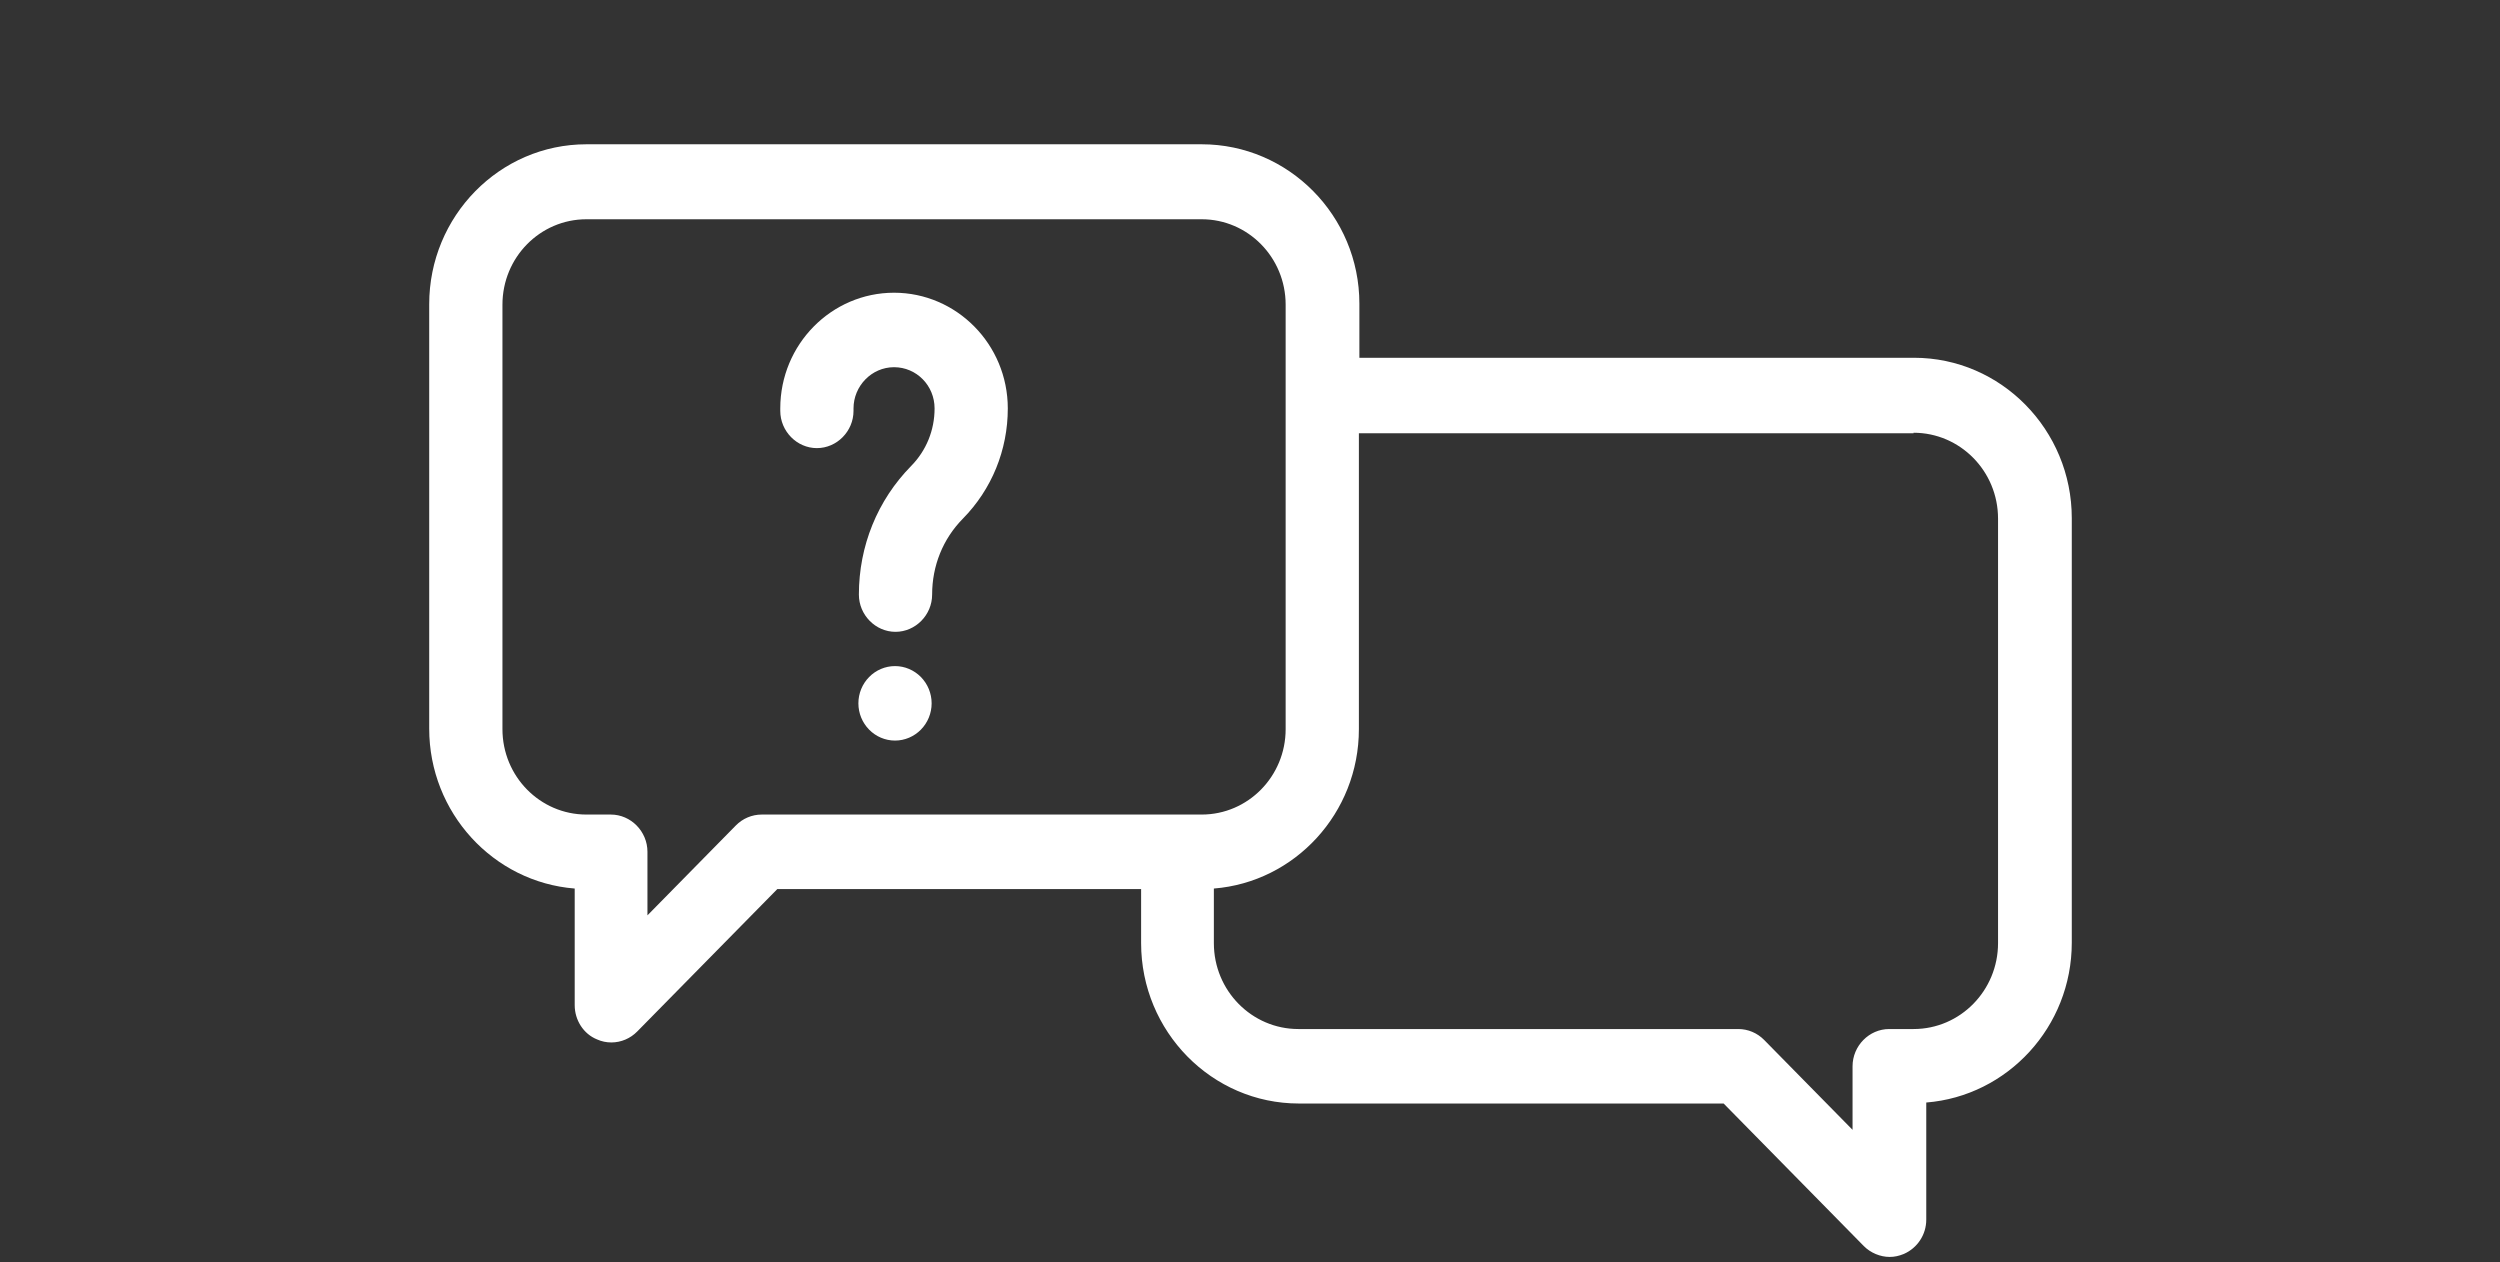 <?xml version="1.0" encoding="UTF-8"?> <svg xmlns="http://www.w3.org/2000/svg" width="101" height="51" viewBox="0 0 101 51" fill="none"><rect x="0" y="0" width="101" height="51" fill="#333333" stroke="none"/><path d="M48.547 5.829H23.692C20.18 5.829 17.34 8.738 17.34 12.288V29.438C17.34 32.828 19.924 35.636 23.218 35.897V40.61C23.218 41.212 23.573 41.774 24.125 41.994C24.303 42.075 24.5 42.115 24.698 42.115C25.092 42.115 25.467 41.954 25.743 41.673L31.405 35.917H46.101V38.103C46.101 41.673 48.961 44.582 52.473 44.582H69.635L75.296 50.339C75.572 50.619 75.967 50.78 76.342 50.78C76.539 50.78 76.717 50.74 76.914 50.66C77.466 50.419 77.821 49.877 77.821 49.275V44.542C81.096 44.281 83.7 41.493 83.7 38.083V20.933C83.7 17.363 80.839 14.454 77.328 14.454H54.919V12.268C54.919 8.717 52.058 5.829 48.547 5.829ZM30.773 32.908C30.379 32.908 30.004 33.068 29.728 33.349L26.157 36.98V34.412C26.157 33.59 25.487 32.908 24.678 32.908H23.692C21.817 32.908 20.299 31.363 20.299 29.458V12.308C20.299 10.402 21.817 8.858 23.692 8.858H48.547C50.421 8.858 51.94 10.402 51.94 12.308V29.458C51.94 31.363 50.421 32.908 48.547 32.908H30.773ZM77.308 17.483C79.182 17.483 80.721 19.027 80.721 20.953V38.103C80.721 40.008 79.202 41.573 77.308 41.573H76.322C75.513 41.573 74.843 42.255 74.843 43.077V45.645L71.272 42.014C70.996 41.733 70.621 41.573 70.227 41.573H52.453C50.579 41.573 49.04 40.029 49.04 38.103V35.897C52.315 35.636 54.899 32.848 54.899 29.458V17.503H77.308V17.483Z" fill="white"></path><path d="M36.159 26.91C35.764 26.91 35.389 27.071 35.113 27.351C34.837 27.632 34.679 28.013 34.679 28.415C34.679 28.816 34.837 29.197 35.113 29.478C35.389 29.758 35.764 29.919 36.159 29.919C36.553 29.919 36.928 29.758 37.204 29.478C37.48 29.197 37.638 28.816 37.638 28.415C37.638 28.013 37.48 27.632 37.204 27.351C36.928 27.071 36.553 26.91 36.159 26.91Z" fill="white"></path><path d="M36.119 11.826C33.594 11.826 31.523 13.912 31.523 16.5V16.6C31.523 17.422 32.194 18.104 33.002 18.104C33.811 18.104 34.482 17.422 34.482 16.6V16.5C34.482 15.597 35.212 14.835 36.119 14.835C37.027 14.835 37.757 15.577 37.757 16.5C37.757 17.382 37.421 18.205 36.81 18.826C35.449 20.211 34.699 22.056 34.699 24.022C34.699 24.844 35.37 25.526 36.178 25.526C36.987 25.526 37.658 24.844 37.658 24.022C37.658 22.858 38.092 21.775 38.901 20.953C40.065 19.769 40.715 18.185 40.715 16.5C40.715 13.912 38.644 11.826 36.119 11.826Z" fill="white"></path></svg> 
